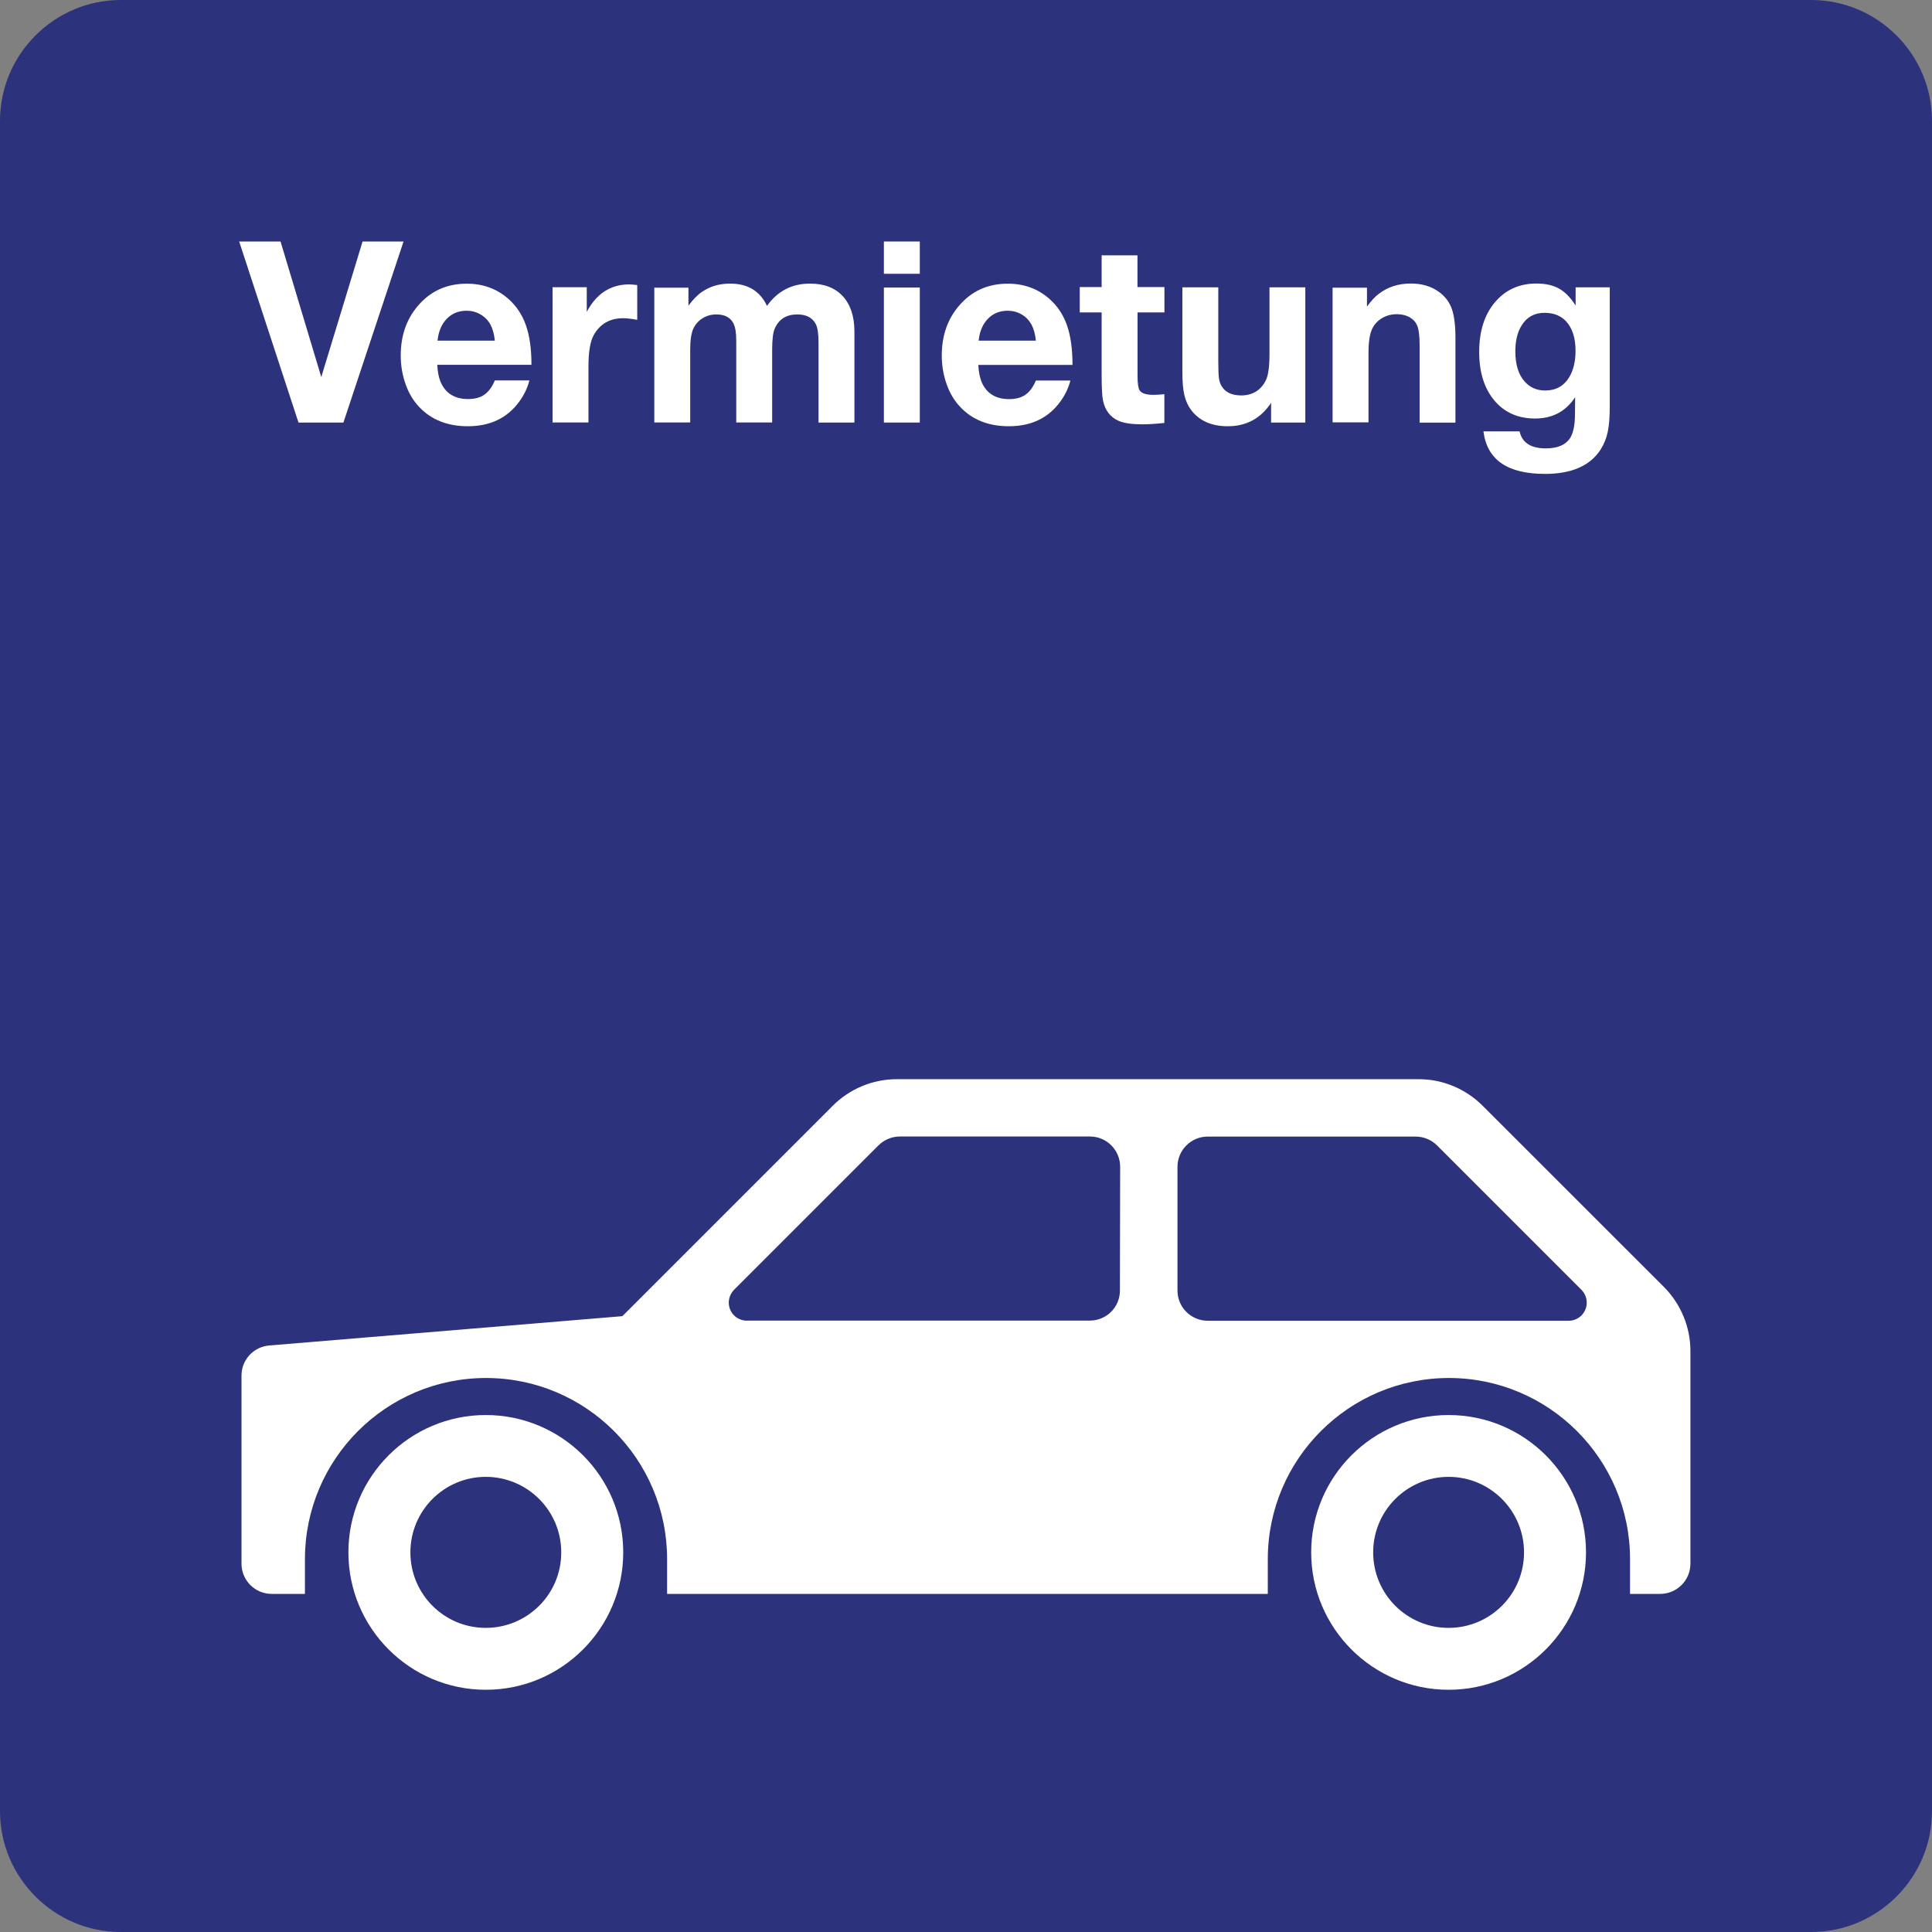 <svg class="color-immutable" width="24" height="24" viewBox="0 0 24 24" fill="none" xmlns="http://www.w3.org/2000/svg"><rect x="0" y="0" width="24" height="24" fill="#808080" stroke="none"/><path d="M0 22.5V1.5C0 0.675 0.675 0 1.5 0H22.5C23.325 0 24 0.675 24 1.5V22.5C24 23.325 23.325 24 22.5 24H1.5C0.675 24 0 23.325 0 22.5Z" fill="#2D327D"/><path d="M3.345 16.714C3.15 16.73 3 16.892 3 17.087V19.425C3 19.632 3.168 19.8 3.376 19.8H3.788V19.369C3.788 18.127 4.795 17.118 6.037 17.118C7.279 17.118 8.287 18.126 8.287 19.369V19.8H15.749V19.369C15.749 18.127 16.757 17.118 17.999 17.118C19.24 17.118 20.249 18.126 20.249 19.369V19.8H20.623C20.83 19.8 20.999 19.632 20.999 19.425V16.781C20.999 16.484 20.879 16.197 20.669 15.986L18.418 13.736C18.207 13.525 17.921 13.406 17.623 13.406H11.14C10.842 13.406 10.556 13.525 10.345 13.736L7.731 16.35L3.345 16.714ZM14.627 16.032V14.495C14.627 14.288 14.795 14.119 15.002 14.119H17.586C17.685 14.119 17.781 14.159 17.852 14.229L19.646 16.023C19.687 16.065 19.711 16.122 19.711 16.182C19.711 16.306 19.611 16.407 19.486 16.407H15.002C14.795 16.406 14.627 16.239 14.627 16.032ZM9.279 16.406C9.154 16.406 9.053 16.306 9.053 16.181C9.053 16.122 9.078 16.064 9.119 16.022L10.913 14.228C10.984 14.158 11.079 14.118 11.179 14.118H13.54C13.747 14.118 13.915 14.287 13.915 14.494C13.915 14.494 13.915 14.494 13.915 14.495L13.912 16.032C13.912 16.238 13.745 16.405 13.538 16.405H9.279V16.406Z" fill="white"/><path fill-rule="evenodd" clip-rule="evenodd" d="M17.995 20.222C17.477 20.222 17.058 19.802 17.058 19.284C17.058 18.766 17.478 18.346 17.995 18.346C18.512 18.346 18.932 18.766 18.932 19.284C18.933 19.802 18.513 20.222 17.995 20.222ZM17.995 17.578C17.054 17.578 16.288 18.342 16.288 19.284C16.288 20.226 17.054 20.991 17.995 20.991C18.937 20.991 19.702 20.226 19.702 19.284C19.702 18.342 18.937 17.578 17.995 17.578Z" fill="white"/><path fill-rule="evenodd" clip-rule="evenodd" d="M6.034 20.222C5.516 20.222 5.098 19.802 5.098 19.284C5.098 18.766 5.517 18.346 6.034 18.346C6.552 18.346 6.972 18.766 6.972 19.284C6.973 19.802 6.553 20.222 6.034 20.222ZM6.035 17.578C5.093 17.578 4.328 18.342 4.328 19.284C4.328 20.226 5.093 20.991 6.035 20.991C6.977 20.991 7.742 20.226 7.742 19.284C7.742 18.342 6.977 17.578 6.035 17.578Z" fill="white"/><path d="M5.013 3L4.266 5.249H3.708L2.971 3H3.485L3.991 4.684L4.504 3H5.013Z" fill="white"/><path d="M6.576 4.726C6.552 4.82 6.51 4.909 6.448 4.992C6.3 5.194 6.088 5.295 5.811 5.295C5.561 5.295 5.36 5.216 5.21 5.058C5.136 4.981 5.08 4.888 5.041 4.78C4.999 4.664 4.978 4.543 4.978 4.417C4.978 4.173 5.048 3.968 5.189 3.802C5.346 3.616 5.549 3.524 5.798 3.524C5.999 3.524 6.17 3.586 6.312 3.71C6.414 3.799 6.487 3.909 6.533 4.04C6.579 4.17 6.602 4.334 6.602 4.532H5.432C5.436 4.614 5.449 4.682 5.47 4.737C5.531 4.884 5.645 4.957 5.815 4.957C5.898 4.957 5.966 4.939 6.018 4.902C6.07 4.865 6.113 4.807 6.147 4.726H6.576ZM6.147 4.232C6.139 4.151 6.12 4.084 6.092 4.031C6.063 3.978 6.022 3.937 5.969 3.906C5.916 3.875 5.859 3.86 5.796 3.86C5.697 3.86 5.615 3.893 5.55 3.96C5.486 4.026 5.447 4.117 5.435 4.232H6.147Z" fill="white"/><path d="M7.916 3.541V3.973C7.844 3.96 7.786 3.953 7.742 3.953C7.576 3.953 7.454 4.023 7.376 4.162C7.332 4.241 7.31 4.371 7.31 4.553V5.248H6.864V3.568H7.289V3.874C7.41 3.646 7.586 3.533 7.817 3.533C7.844 3.534 7.878 3.536 7.916 3.541Z" fill="white"/><path d="M8.552 3.574V3.797C8.609 3.72 8.665 3.663 8.72 3.626C8.82 3.557 8.936 3.523 9.071 3.523C9.288 3.523 9.441 3.615 9.528 3.8C9.659 3.615 9.838 3.523 10.063 3.523C10.237 3.523 10.373 3.575 10.469 3.679C10.565 3.783 10.614 3.93 10.614 4.12V5.249H10.168V4.25C10.168 4.142 10.156 4.067 10.133 4.024C10.091 3.945 10.015 3.906 9.905 3.906C9.772 3.906 9.679 3.962 9.627 4.075C9.603 4.125 9.592 4.215 9.592 4.344V5.248H9.146V4.232C9.146 4.133 9.134 4.061 9.111 4.017C9.073 3.943 9.002 3.906 8.899 3.906C8.835 3.906 8.778 3.922 8.727 3.954C8.676 3.985 8.638 4.029 8.612 4.084C8.587 4.14 8.574 4.226 8.574 4.344V5.248H8.128V3.574H8.552Z" fill="white"/><path d="M11.426 3V3.401H10.98V3H11.426ZM11.426 3.572V5.249H10.98V3.572H11.426Z" fill="white"/><path d="M13.297 4.726C13.273 4.82 13.231 4.909 13.169 4.992C13.021 5.194 12.809 5.295 12.532 5.295C12.282 5.295 12.081 5.216 11.931 5.058C11.857 4.981 11.801 4.888 11.762 4.78C11.72 4.664 11.699 4.543 11.699 4.417C11.699 4.173 11.769 3.968 11.91 3.802C12.067 3.616 12.27 3.524 12.519 3.524C12.72 3.524 12.891 3.586 13.033 3.71C13.135 3.799 13.208 3.909 13.254 4.04C13.3 4.171 13.323 4.335 13.323 4.533H12.153C12.157 4.615 12.17 4.683 12.191 4.738C12.251 4.885 12.366 4.958 12.536 4.958C12.619 4.958 12.687 4.94 12.739 4.903C12.791 4.867 12.834 4.808 12.868 4.727H13.297V4.726ZM12.868 4.232C12.86 4.151 12.841 4.084 12.813 4.031C12.784 3.979 12.744 3.937 12.691 3.906C12.638 3.875 12.581 3.86 12.518 3.86C12.419 3.86 12.337 3.893 12.272 3.96C12.207 4.027 12.169 4.117 12.157 4.232H12.868Z" fill="white"/><path d="M14.465 3.566V3.881H14.131V4.67C14.131 4.764 14.14 4.824 14.157 4.85C14.183 4.887 14.24 4.905 14.329 4.905C14.364 4.905 14.409 4.902 14.464 4.897V5.254C14.364 5.265 14.271 5.271 14.187 5.271C14.06 5.271 13.963 5.257 13.896 5.228C13.792 5.182 13.728 5.098 13.702 4.976C13.691 4.924 13.685 4.816 13.685 4.651V3.881H13.413V3.566H13.685V3.172H14.13V3.566H14.465Z" fill="white"/><path d="M16.215 3.569V5.249H15.79V5.004C15.662 5.198 15.482 5.295 15.252 5.295C15.051 5.295 14.899 5.228 14.797 5.094C14.758 5.042 14.73 4.98 14.713 4.909C14.696 4.838 14.688 4.746 14.688 4.632V3.569H15.134V4.493C15.134 4.589 15.137 4.658 15.142 4.698C15.148 4.738 15.159 4.772 15.177 4.8C15.224 4.875 15.305 4.912 15.418 4.912C15.558 4.912 15.661 4.85 15.724 4.726C15.755 4.665 15.77 4.556 15.77 4.398V3.569H16.215Z" fill="white"/><path d="M16.981 3.574V3.809C17.033 3.737 17.082 3.684 17.127 3.651C17.238 3.565 17.371 3.522 17.527 3.522C17.664 3.522 17.781 3.557 17.876 3.627C17.952 3.682 18.005 3.752 18.035 3.837C18.065 3.922 18.08 4.041 18.08 4.195V5.25H17.635V4.287C17.635 4.179 17.626 4.1 17.607 4.05C17.59 4.006 17.56 3.971 17.518 3.945C17.47 3.917 17.415 3.903 17.353 3.903C17.285 3.903 17.224 3.919 17.168 3.952C17.113 3.985 17.072 4.029 17.045 4.086C17.015 4.15 17 4.249 17 4.383V5.247H16.554V3.574H16.981Z" fill="white"/><path d="M19.997 3.569V5.049C19.997 5.18 19.989 5.285 19.972 5.364C19.956 5.442 19.927 5.514 19.887 5.579C19.758 5.784 19.526 5.887 19.192 5.887C18.726 5.887 18.472 5.711 18.428 5.359H18.877C18.908 5.499 19.016 5.57 19.202 5.57C19.344 5.57 19.442 5.53 19.499 5.45C19.543 5.386 19.565 5.284 19.565 5.142L19.567 4.934C19.452 5.11 19.286 5.199 19.069 5.199C18.859 5.199 18.691 5.125 18.566 4.978C18.439 4.828 18.375 4.626 18.375 4.372C18.375 4.118 18.439 3.914 18.566 3.76C18.698 3.601 18.872 3.522 19.087 3.522C19.199 3.522 19.292 3.543 19.367 3.585C19.442 3.627 19.511 3.697 19.573 3.796V3.569H19.997ZM19.187 3.886C19.062 3.886 18.967 3.938 18.902 4.043C18.85 4.127 18.824 4.234 18.824 4.363C18.824 4.527 18.862 4.652 18.938 4.737C19.004 4.813 19.089 4.851 19.195 4.851C19.328 4.851 19.428 4.795 19.495 4.683C19.546 4.597 19.572 4.488 19.572 4.357C19.572 4.199 19.533 4.077 19.454 3.991C19.388 3.921 19.3 3.886 19.187 3.886Z" fill="white"/></svg>